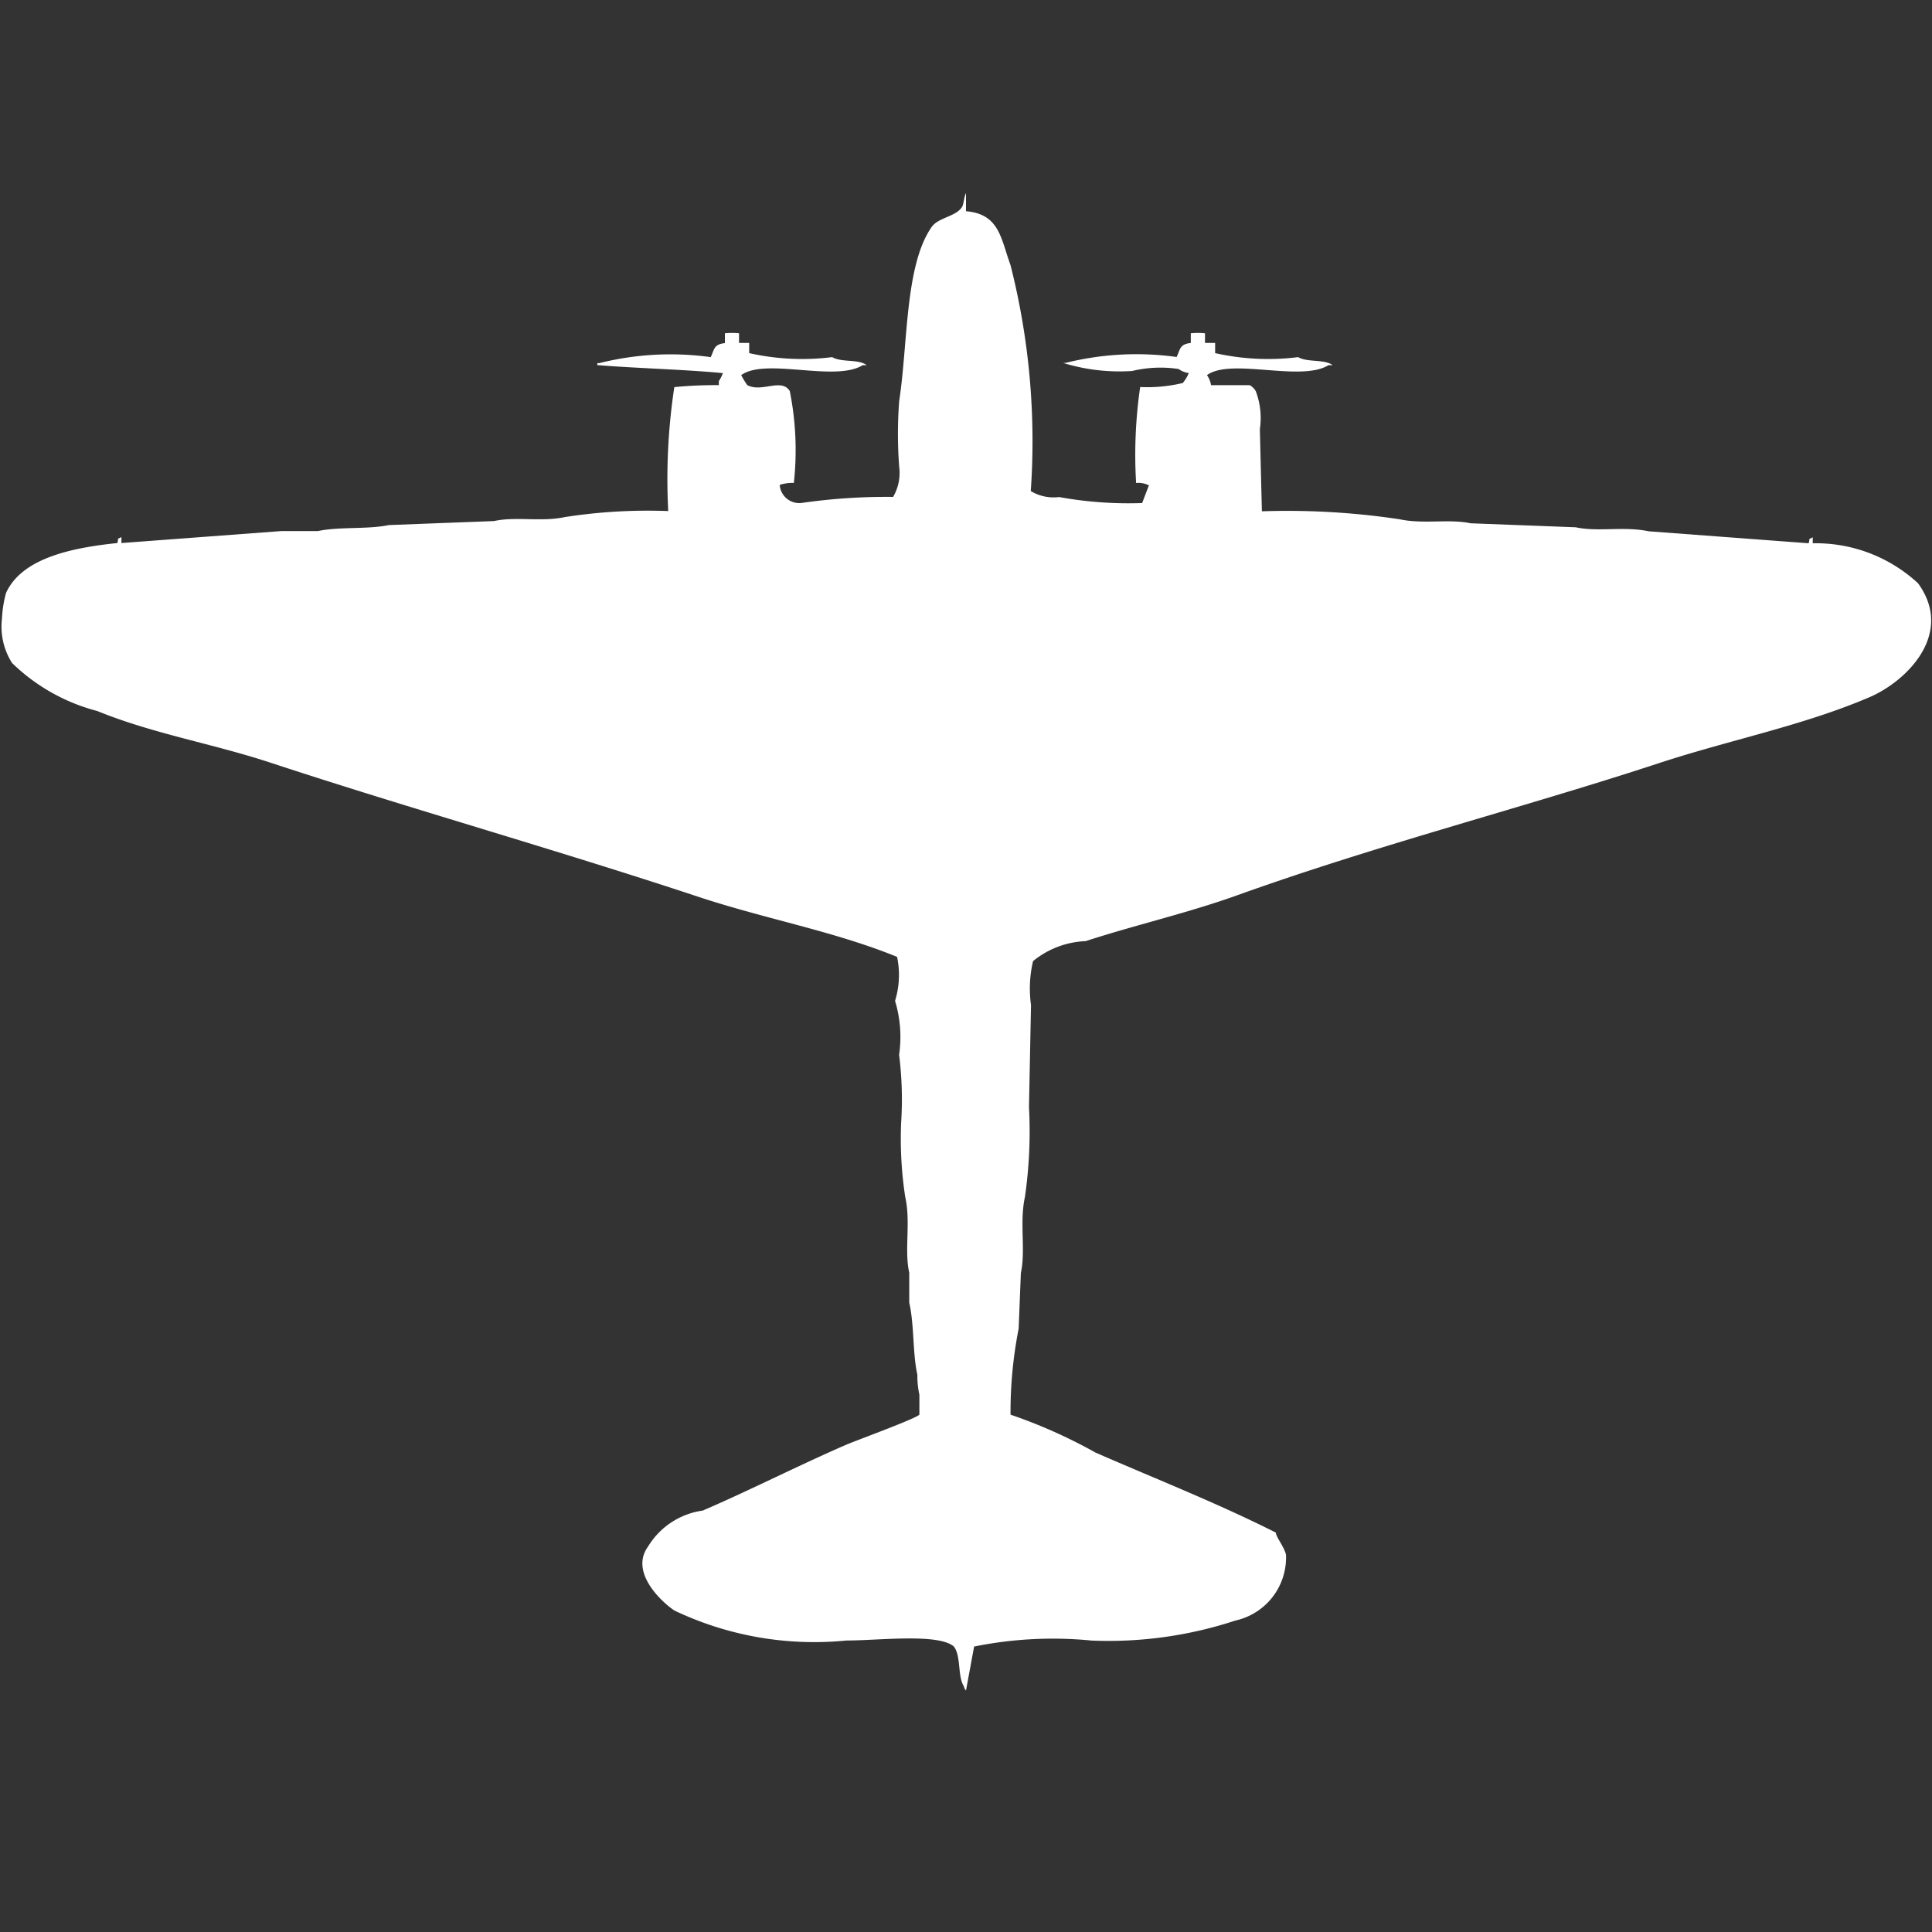 <svg width="40" height="40" viewBox="0 0 40 40" fill="#fff" xmlns="http://www.w3.org/2000/svg"><rect x="0" y="0" width="40" height="40" fill="#333333" stroke="none"/><path id="unit" fill-rule="evenodd" clip-rule="evenodd" d="M20,4.373c0.695,0.059.72,0.566,0.922,1.117a14.827,14.827,0,0,1,.419,4.677,0.915,0.915,0,0,0,.587.124,8.04,8.04,0,0,0,1.719.124l0.126-.331c0.011-.04.033-0.016,0-0.041A0.46,0.46,0,0,0,23.522,10a9.736,9.736,0,0,1,.084-1.987,3.157,3.157,0,0,0,.881-0.083,0.774,0.774,0,0,0,.126-0.207,0.437,0.437,0,0,1-.21-0.083,2.507,2.507,0,0,0-.964.041,3.976,3.976,0,0,1-1.426-.166h0.042a6.062,6.062,0,0,1,2.306-.124c0.075-.156.061-0.266,0.293-0.29V6.9a1.428,1.428,0,0,1,.294,0V7.1h0.21V7.311a5,5,0,0,0,1.719.083c0.193,0.114.544,0.037,0.713,0.166H27.505c-0.568.355-2.02-.158-2.516,0.207a0.482,0.482,0,0,1,.084.207h0.8A0.322,0.322,0,0,1,26,8.1a1.572,1.572,0,0,1,.084.786q0.021,0.848.042,1.7a15.588,15.588,0,0,1,2.851.165c0.495,0.106,1.025-.012,1.468.083l2.18,0.083c0.457,0.1,1-.026,1.51.083l3.312,0.248c0.035-.134-0.021-0.063.084-0.124v0.124a3.117,3.117,0,0,1,2.18.828c0.756,1.041-.227,2.025-1.006,2.359-1.374.589-2.893,0.884-4.361,1.366-2.816.925-5.8,1.684-8.721,2.732-1.039.373-2.132,0.621-3.145,0.952a1.836,1.836,0,0,0-1.09.414,2.472,2.472,0,0,0-.042.91q-0.021,1.055-.042,2.111a9.494,9.494,0,0,1-.084,1.862c-0.116.53,0.019,1.1-.084,1.573L21.09,27.509a8.927,8.927,0,0,0-.168,1.78,10.646,10.646,0,0,1,1.761.786c1.267,0.553,2.532,1.05,3.732,1.656,0.007,0.1.162,0.273,0.21,0.455a1.337,1.337,0,0,1-1.048,1.366,8.4,8.4,0,0,1-2.977.414,8.184,8.184,0,0,0-2.432.124L20,35a0.148,0.148,0,0,1-.042-0.083c-0.137-.213-0.056-0.632-0.21-0.828-0.322-.278-1.559-0.124-2.222-0.124a6.734,6.734,0,0,1-3.564-.621c-0.282-.19-0.926-0.8-0.545-1.324a1.576,1.576,0,0,1,1.132-.745c0.985-.424,1.991-0.939,2.977-1.366,0.2-.086,1.456-0.545,1.509-0.621V28.875a1.8,1.8,0,0,1-.042-0.414c-0.1-.445-0.063-1.038-0.168-1.49V26.35c-0.107-.472.036-1.044-0.084-1.573a7.984,7.984,0,0,1-.084-1.531,7.384,7.384,0,0,0-.042-1.407,2.567,2.567,0,0,0-.084-1.117,1.813,1.813,0,0,0,.042-0.911c-1.3-.53-2.735-0.787-4.109-1.242-2.988-.99-5.989-1.832-8.847-2.773-1.209-.4-2.437-0.6-3.606-1.076a3.961,3.961,0,0,1-1.761-.993,1.4,1.4,0,0,1-.21-0.911,2.5,2.5,0,0,1,.084-0.538c0.326-.719,1.348-0.936,2.306-1.035,0.035-.134-0.021-0.063.084-0.124v0.124l3.312-.248H6.583c0.436-.094,1.034-0.032,1.467-0.124l2.18-.083c0.444-.1.975,0.023,1.467-0.083a11.2,11.2,0,0,1,2.138-.124,12.708,12.708,0,0,1,.126-2.566,8.744,8.744,0,0,1,.922-0.041V7.891a0.812,0.812,0,0,0,.084-0.166c-0.809-.077-1.791-0.1-2.6-0.166V7.518h0.042a6.062,6.062,0,0,1,2.306-.124c0.075-.156.061-0.266,0.293-0.29V6.9a1.428,1.428,0,0,1,.293,0V7.1h0.21V7.311a5,5,0,0,0,1.719.083c0.2,0.116.543,0.035,0.713,0.166H17.862c-0.572.357-2.014-.162-2.516,0.207a1.647,1.647,0,0,0,.126.207c0.3,0.16.708-.156,0.88,0.124a6.236,6.236,0,0,1,.084,1.9,0.855,0.855,0,0,0-.293.041,0.406,0.406,0,0,0,.461.373,12.312,12.312,0,0,1,1.887-.124,0.983,0.983,0,0,0,.126-0.621,8.971,8.971,0,0,1,0-1.366c0.183-1.193.117-2.807,0.671-3.6,0.137-.2.5-0.213,0.629-0.414C19.953,4.232,19.962,4.058,20,4V4.373Z"/></svg>